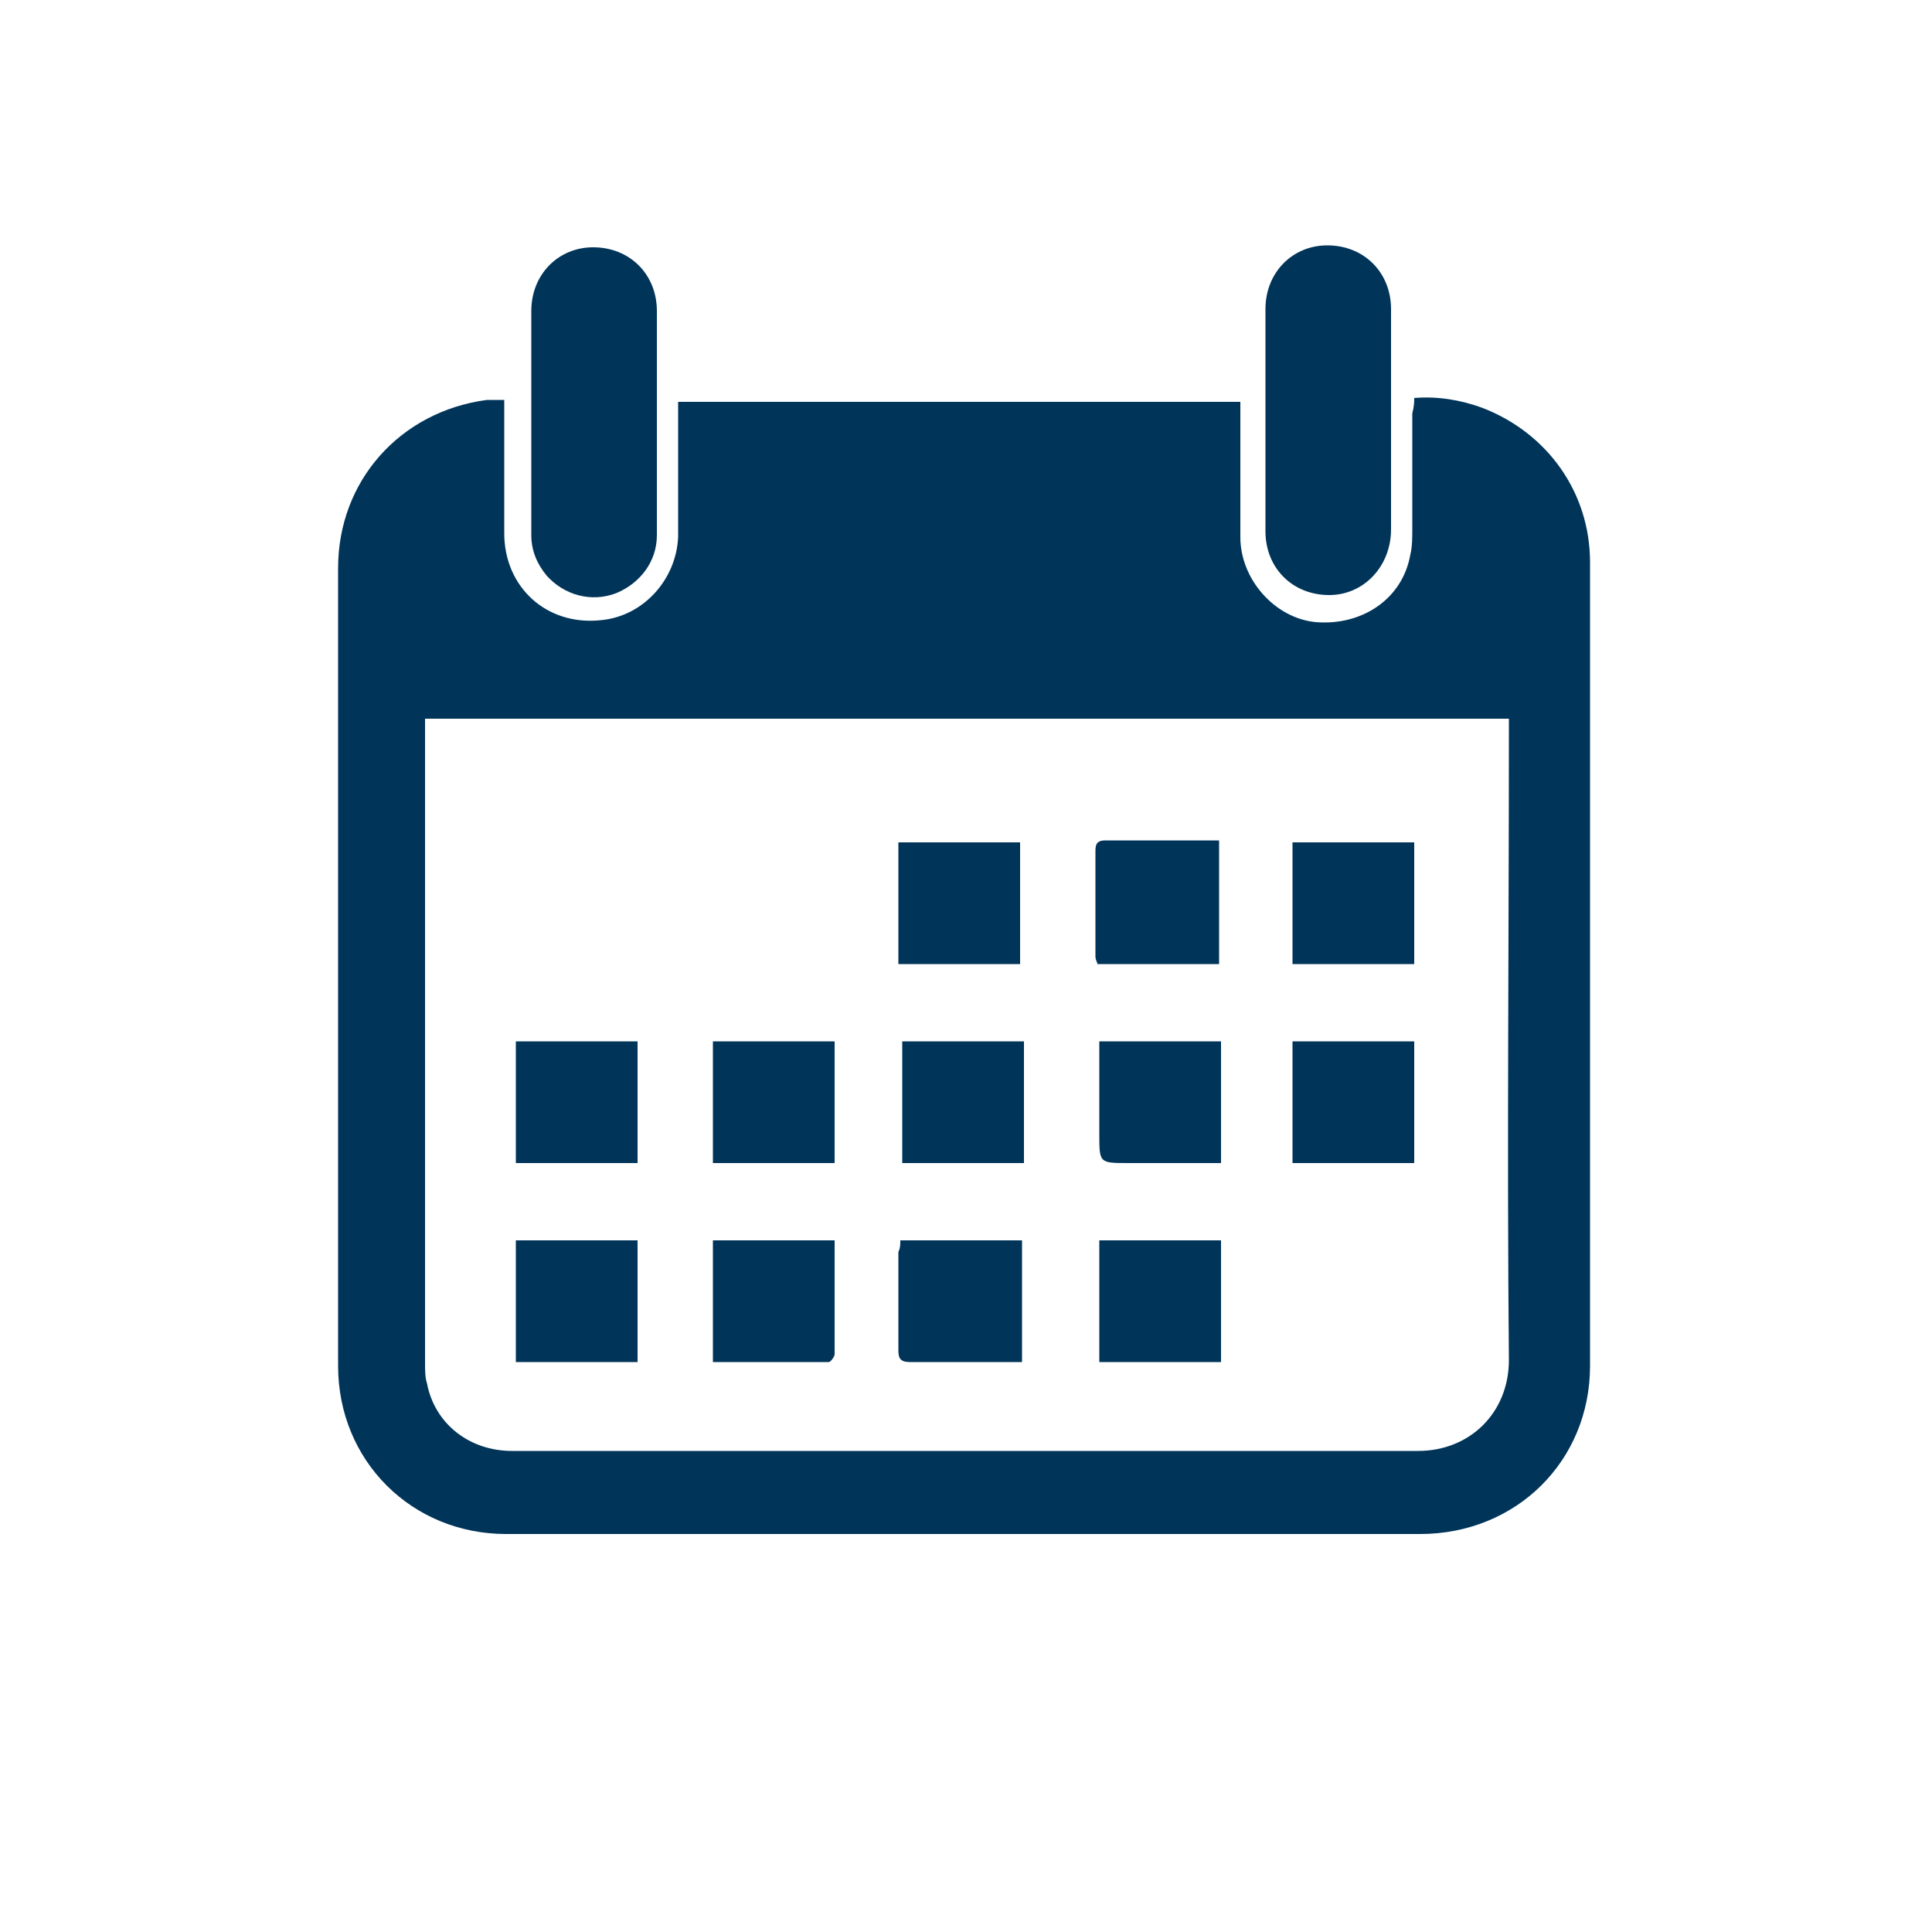 <?xml version="1.0" encoding="utf-8"?>
<!-- Generator: Adobe Illustrator 25.1.0, SVG Export Plug-In . SVG Version: 6.00 Build 0)  -->
<svg version="1.1" id="Livello_1" xmlns="http://www.w3.org/2000/svg" xmlns:xlink="http://www.w3.org/1999/xlink" x="0px" y="0px"
	 viewBox="0 0 100 100" style="enable-background:new 0 0 100 100;" xml:space="preserve">
<style type="text/css">
	.st0{fill:#003459;}
</style>
<g id="hWLmcc_1_">
	<g>
		<path class="st0" d="M73.2,20.6c1.2-0.1,2.4,0.1,3.5,0.5c3.4,1.3,5.6,4.4,5.6,8c0,13.9,0,27.7,0,41.6c0,4.9-3.8,8.7-8.8,8.7
			c-15.8,0-31.5,0-47.3,0c-4.9,0-8.7-3.8-8.7-8.7c0-13.8,0-27.6,0-41.3c0-4.5,3.2-8.1,7.7-8.7c0.3,0,0.6,0,0.9,0c0,0.2,0,0.4,0,0.7
			c0,2.1,0,4.1,0,6.2c0,2.8,2.2,4.8,5,4.5c2.2-0.2,3.9-2.1,4-4.3c0-2.1,0-4.3,0-6.4c0-0.2,0-0.4,0-0.6c9.7,0,19.4,0,29.1,0
			c0,0.2,0,0.4,0,0.6c0,2.1,0,4.2,0,6.4s1.8,4.2,3.9,4.4c2.4,0.2,4.5-1.2,4.9-3.5c0.1-0.4,0.1-0.9,0.1-1.3c0-2,0-4,0-6
			C73.2,21,73.2,20.8,73.2,20.6z M22,37.2c0,0.2,0,0.4,0,0.6c0,10.9,0,21.8,0,32.8c0,0.3,0,0.7,0.1,1c0.4,2.1,2.2,3.5,4.4,3.5
			c15.6,0,31.3,0,46.9,0c2.7,0,4.7-2,4.7-4.7c-0.1-10.9,0-21.7,0-32.6c0-0.2,0-0.4,0-0.6C59.3,37.2,40.7,37.2,22,37.2z"/>
		<path class="st0" d="M72,21.8c0,1.9,0,3.8,0,5.6c0,1.9-1.4,3.4-3.2,3.4c-1.9,0-3.3-1.4-3.3-3.3c0-3.8,0-7.7,0-11.5
			c0-1.9,1.4-3.3,3.2-3.3c1.9,0,3.3,1.4,3.3,3.3S72,19.8,72,21.8z"/>
		<path class="st0" d="M34,21.8c0,2,0,3.9,0,5.9c0,1.4-0.9,2.5-2.1,3c-1.3,0.5-2.7,0.1-3.6-0.9c-0.5-0.6-0.8-1.3-0.8-2.1
			c0-3.9,0-7.7,0-11.6c0-1.9,1.4-3.3,3.2-3.3c1.9,0,3.3,1.4,3.3,3.3C34,17.9,34,19.8,34,21.8L34,21.8z"/>
		<path class="st0" d="M26.7,60.2c0-2.1,0-4.2,0-6.3c2.1,0,4.2,0,6.3,0c0,2.1,0,4.1,0,6.3C30.9,60.2,28.8,60.2,26.7,60.2z"/>
		<path class="st0" d="M43.2,53.9c0,2.1,0,4.2,0,6.3c-2.1,0-4.2,0-6.3,0c0-2.1,0-4.2,0-6.3C39,53.9,41.1,53.9,43.2,53.9z"/>
		<path class="st0" d="M46.7,53.9c2.1,0,4.2,0,6.3,0c0,2.1,0,4.2,0,6.3c-2.1,0-4.2,0-6.3,0C46.7,58.1,46.7,56,46.7,53.9z"/>
		<path class="st0" d="M63.2,60.2c-1.6,0-3.2,0-4.8,0c-1.5,0-1.5,0-1.5-1.5c0-1.6,0-3.2,0-4.8c2.1,0,4.2,0,6.3,0
			C63.2,56,63.2,58,63.2,60.2z"/>
		<path class="st0" d="M73.2,60.2c-2.1,0-4.2,0-6.3,0c0-2.1,0-4.2,0-6.3c2.1,0,4.1,0,6.3,0C73.2,56,73.2,58,73.2,60.2z"/>
		<path class="st0" d="M26.7,64.2c2.1,0,4.2,0,6.3,0c0,2.1,0,4.1,0,6.3c-2.1,0-4.2,0-6.3,0C26.7,68.4,26.7,66.3,26.7,64.2z"/>
		<path class="st0" d="M43.2,64.2c0,1.5,0,2.9,0,4.3c0,0.5,0,1.1,0,1.6c0,0.1-0.2,0.4-0.3,0.4c-2,0-4,0-6,0c0-2.1,0-4.2,0-6.3
			C39,64.2,41,64.2,43.2,64.2z"/>
		<path class="st0" d="M46.6,64.2c2.1,0,4.2,0,6.3,0c0,2.1,0,4.2,0,6.3c-0.1,0-0.3,0-0.5,0c-1.8,0-3.5,0-5.3,0
			c-0.5,0-0.6-0.2-0.6-0.6c0-1.7,0-3.4,0-5.1C46.6,64.6,46.6,64.4,46.6,64.2z"/>
		<path class="st0" d="M63.2,70.5c-2.1,0-4.2,0-6.3,0c0-2.1,0-4.2,0-6.3c2.1,0,4.2,0,6.3,0C63.2,66.3,63.2,68.3,63.2,70.5z"/>
		<path class="st0" d="M63.1,49.9c-2.1,0-4.2,0-6.3,0c0-0.1-0.1-0.2-0.1-0.4c0-1.8,0-3.6,0-5.4c0-0.3,0-0.6,0.5-0.6
			c1.8,0,3.6,0,5.5,0c0.1,0,0.2,0,0.4,0C63.1,45.7,63.1,47.8,63.1,49.9z"/>
		<path class="st0" d="M46.5,43.6c2.1,0,4.2,0,6.3,0c0,2.1,0,4.2,0,6.3c-2.1,0-4.2,0-6.3,0C46.5,47.8,46.5,45.7,46.5,43.6z"/>
		<path class="st0" d="M66.9,43.6c2.1,0,4.2,0,6.3,0c0,2.1,0,4.2,0,6.3c-2.1,0-4.1,0-6.3,0C66.9,47.8,66.9,45.7,66.9,43.6z"/>
	</g>
</g>
</svg>
